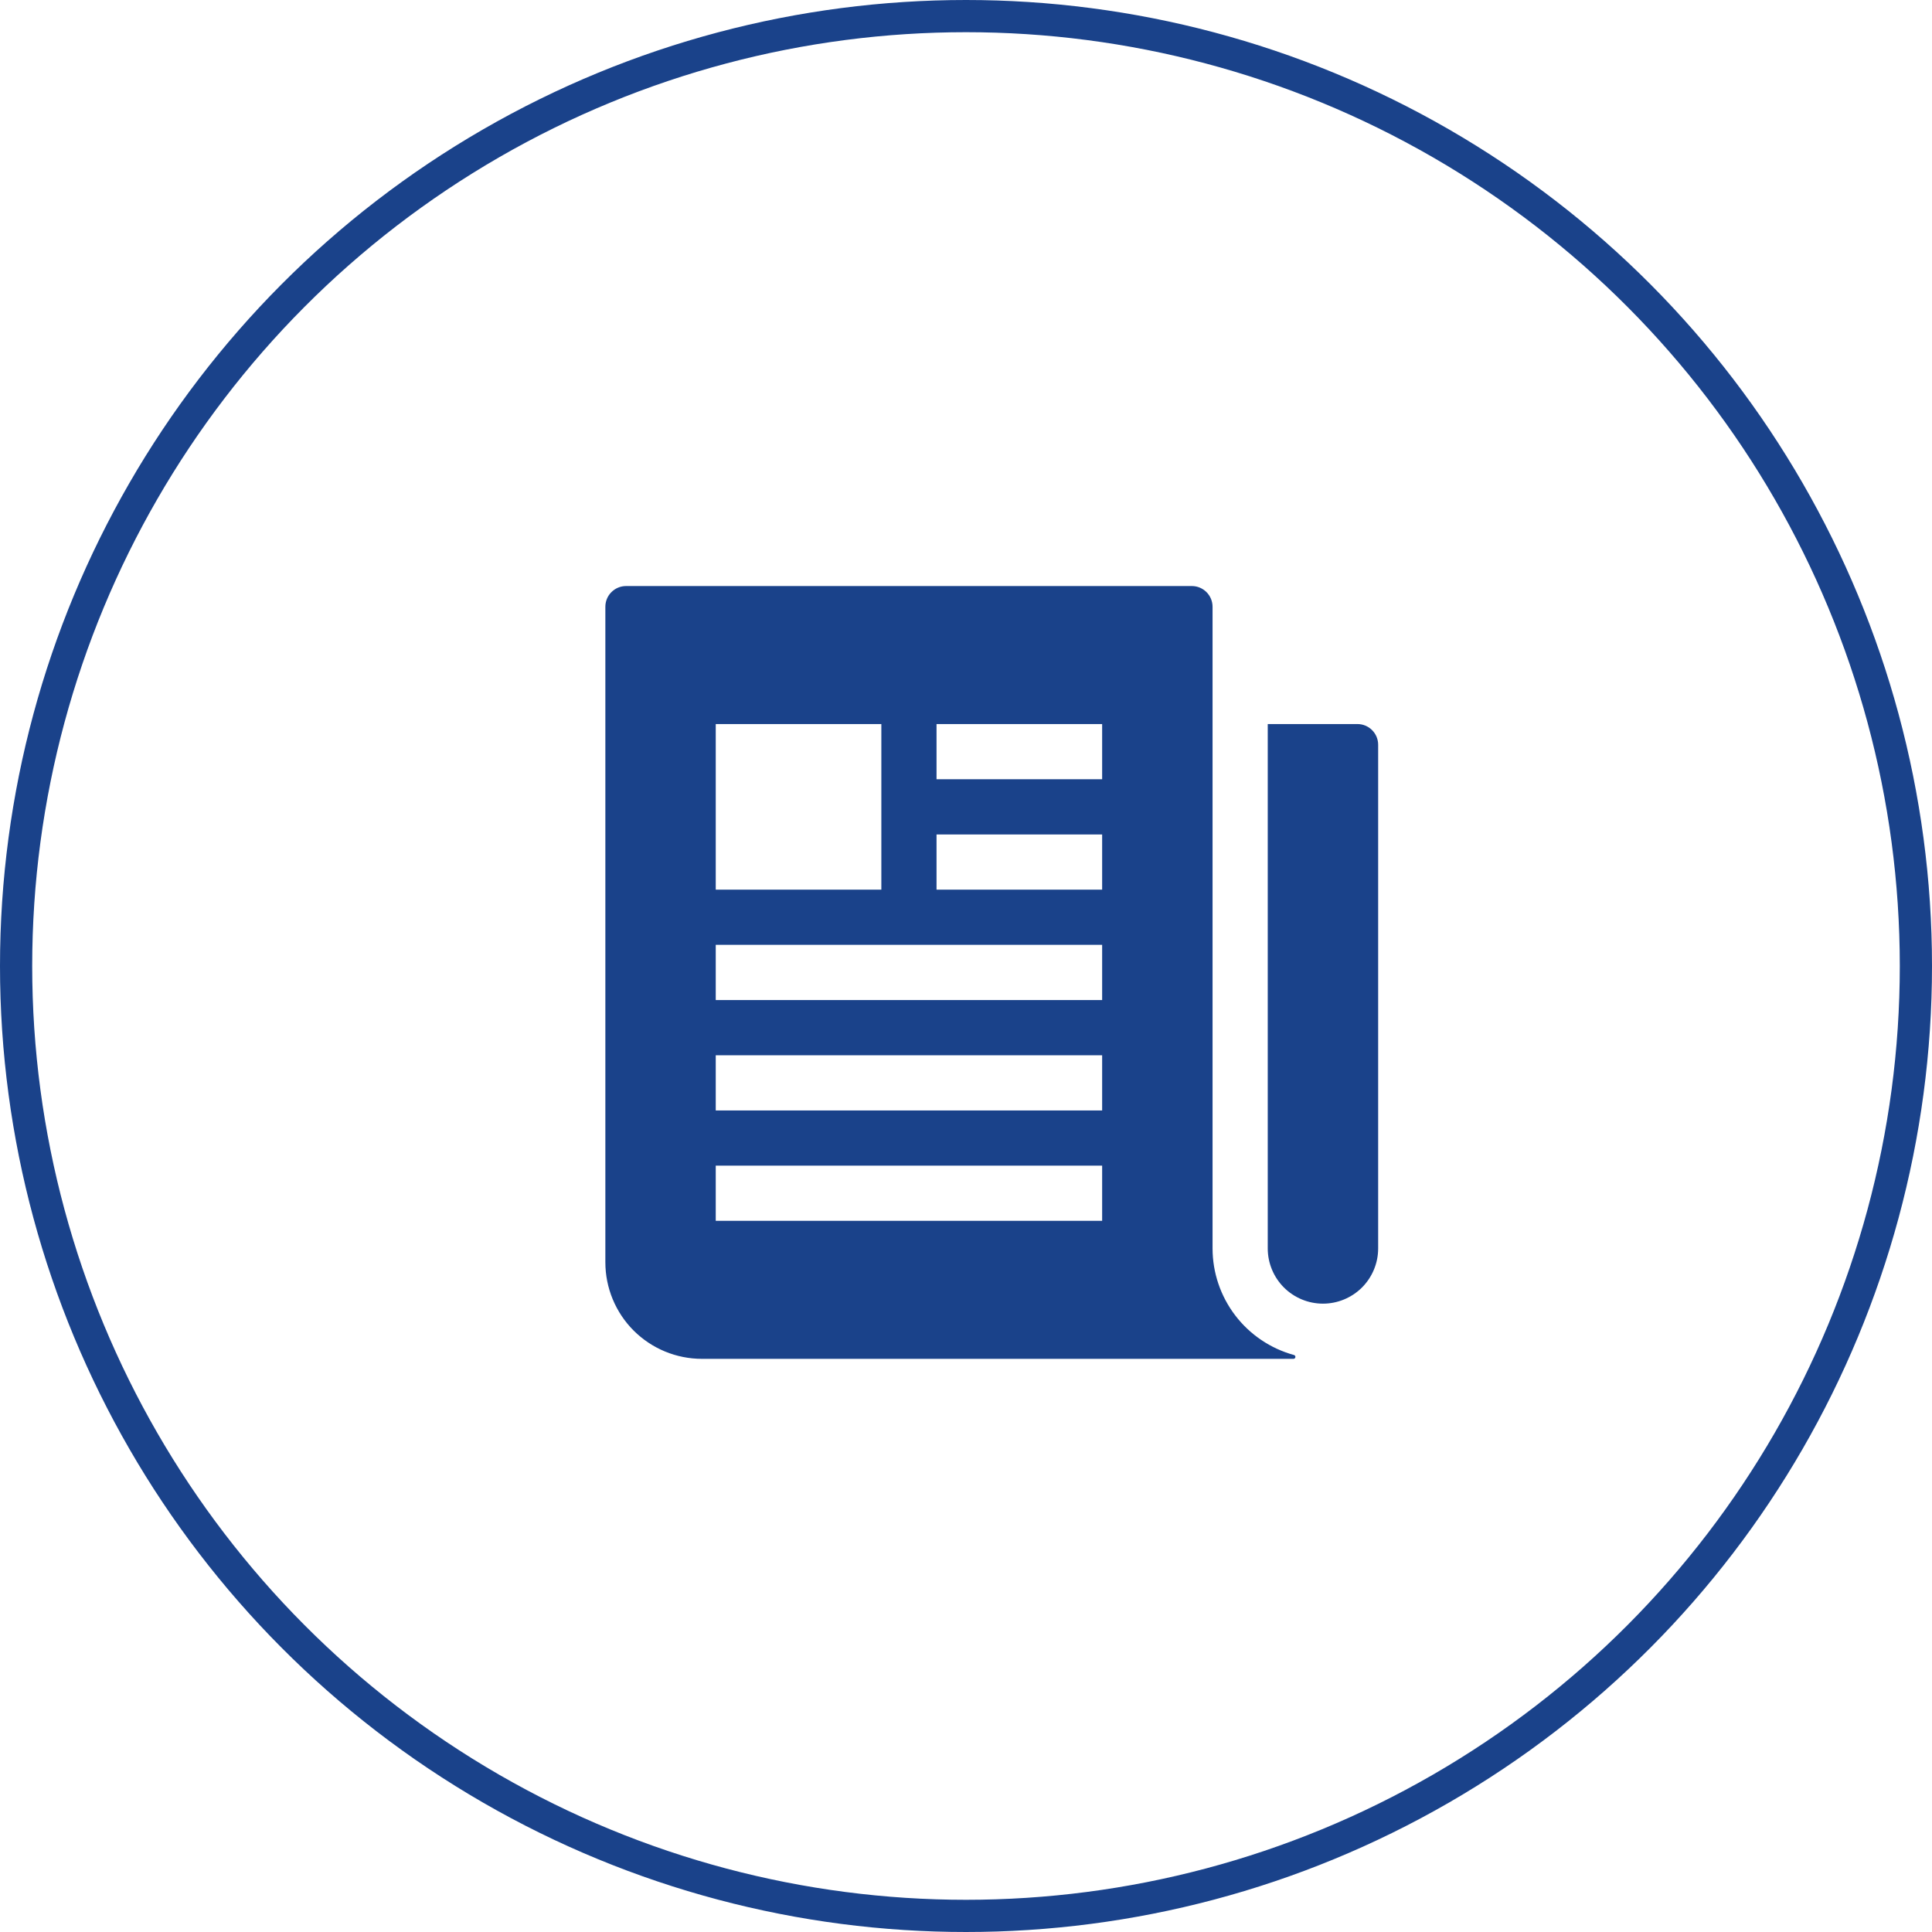 <svg width="60" height="60" viewBox="0 0 60 60" fill="none" xmlns="http://www.w3.org/2000/svg">
<circle cx="30" cy="30" r="29.5" stroke="#1A428A"/>
<path d="M42.157 22.486H39.371V38.772C39.371 39.226 39.552 39.662 39.873 39.984C40.195 40.305 40.631 40.486 41.086 40.486C41.54 40.486 41.976 40.305 42.298 39.984C42.619 39.662 42.8 39.226 42.8 38.772V23.129C42.8 22.958 42.732 22.795 42.611 22.674C42.491 22.554 42.327 22.486 42.157 22.486Z" fill="#1A428A"/>
<path d="M40.183 42.08C39.458 41.881 38.818 41.449 38.362 40.852C37.905 40.254 37.658 39.523 37.657 38.772V18.843C37.657 18.673 37.589 18.509 37.469 18.389C37.348 18.268 37.185 18.2 37.014 18.2H19.443C19.272 18.2 19.109 18.268 18.988 18.389C18.867 18.509 18.8 18.673 18.8 18.843V39.2C18.8 39.996 19.116 40.759 19.678 41.322C20.241 41.884 21.004 42.2 21.8 42.2H40.167C40.182 42.201 40.197 42.196 40.209 42.186C40.22 42.176 40.228 42.162 40.23 42.147C40.232 42.132 40.228 42.117 40.219 42.104C40.211 42.092 40.198 42.083 40.183 42.08ZM22.228 27.629V22.486H27.371V27.629H22.228ZM34.228 37.914H22.228V36.2H34.228V37.914ZM34.228 34.486H22.228V32.772H34.228V34.486ZM34.228 31.057H22.228V29.343H34.228V31.057ZM34.228 27.629H29.085V25.915H34.228V27.629ZM34.228 24.2H29.085V22.486H34.228V24.2Z" fill="#1A428A"/>
</svg>
